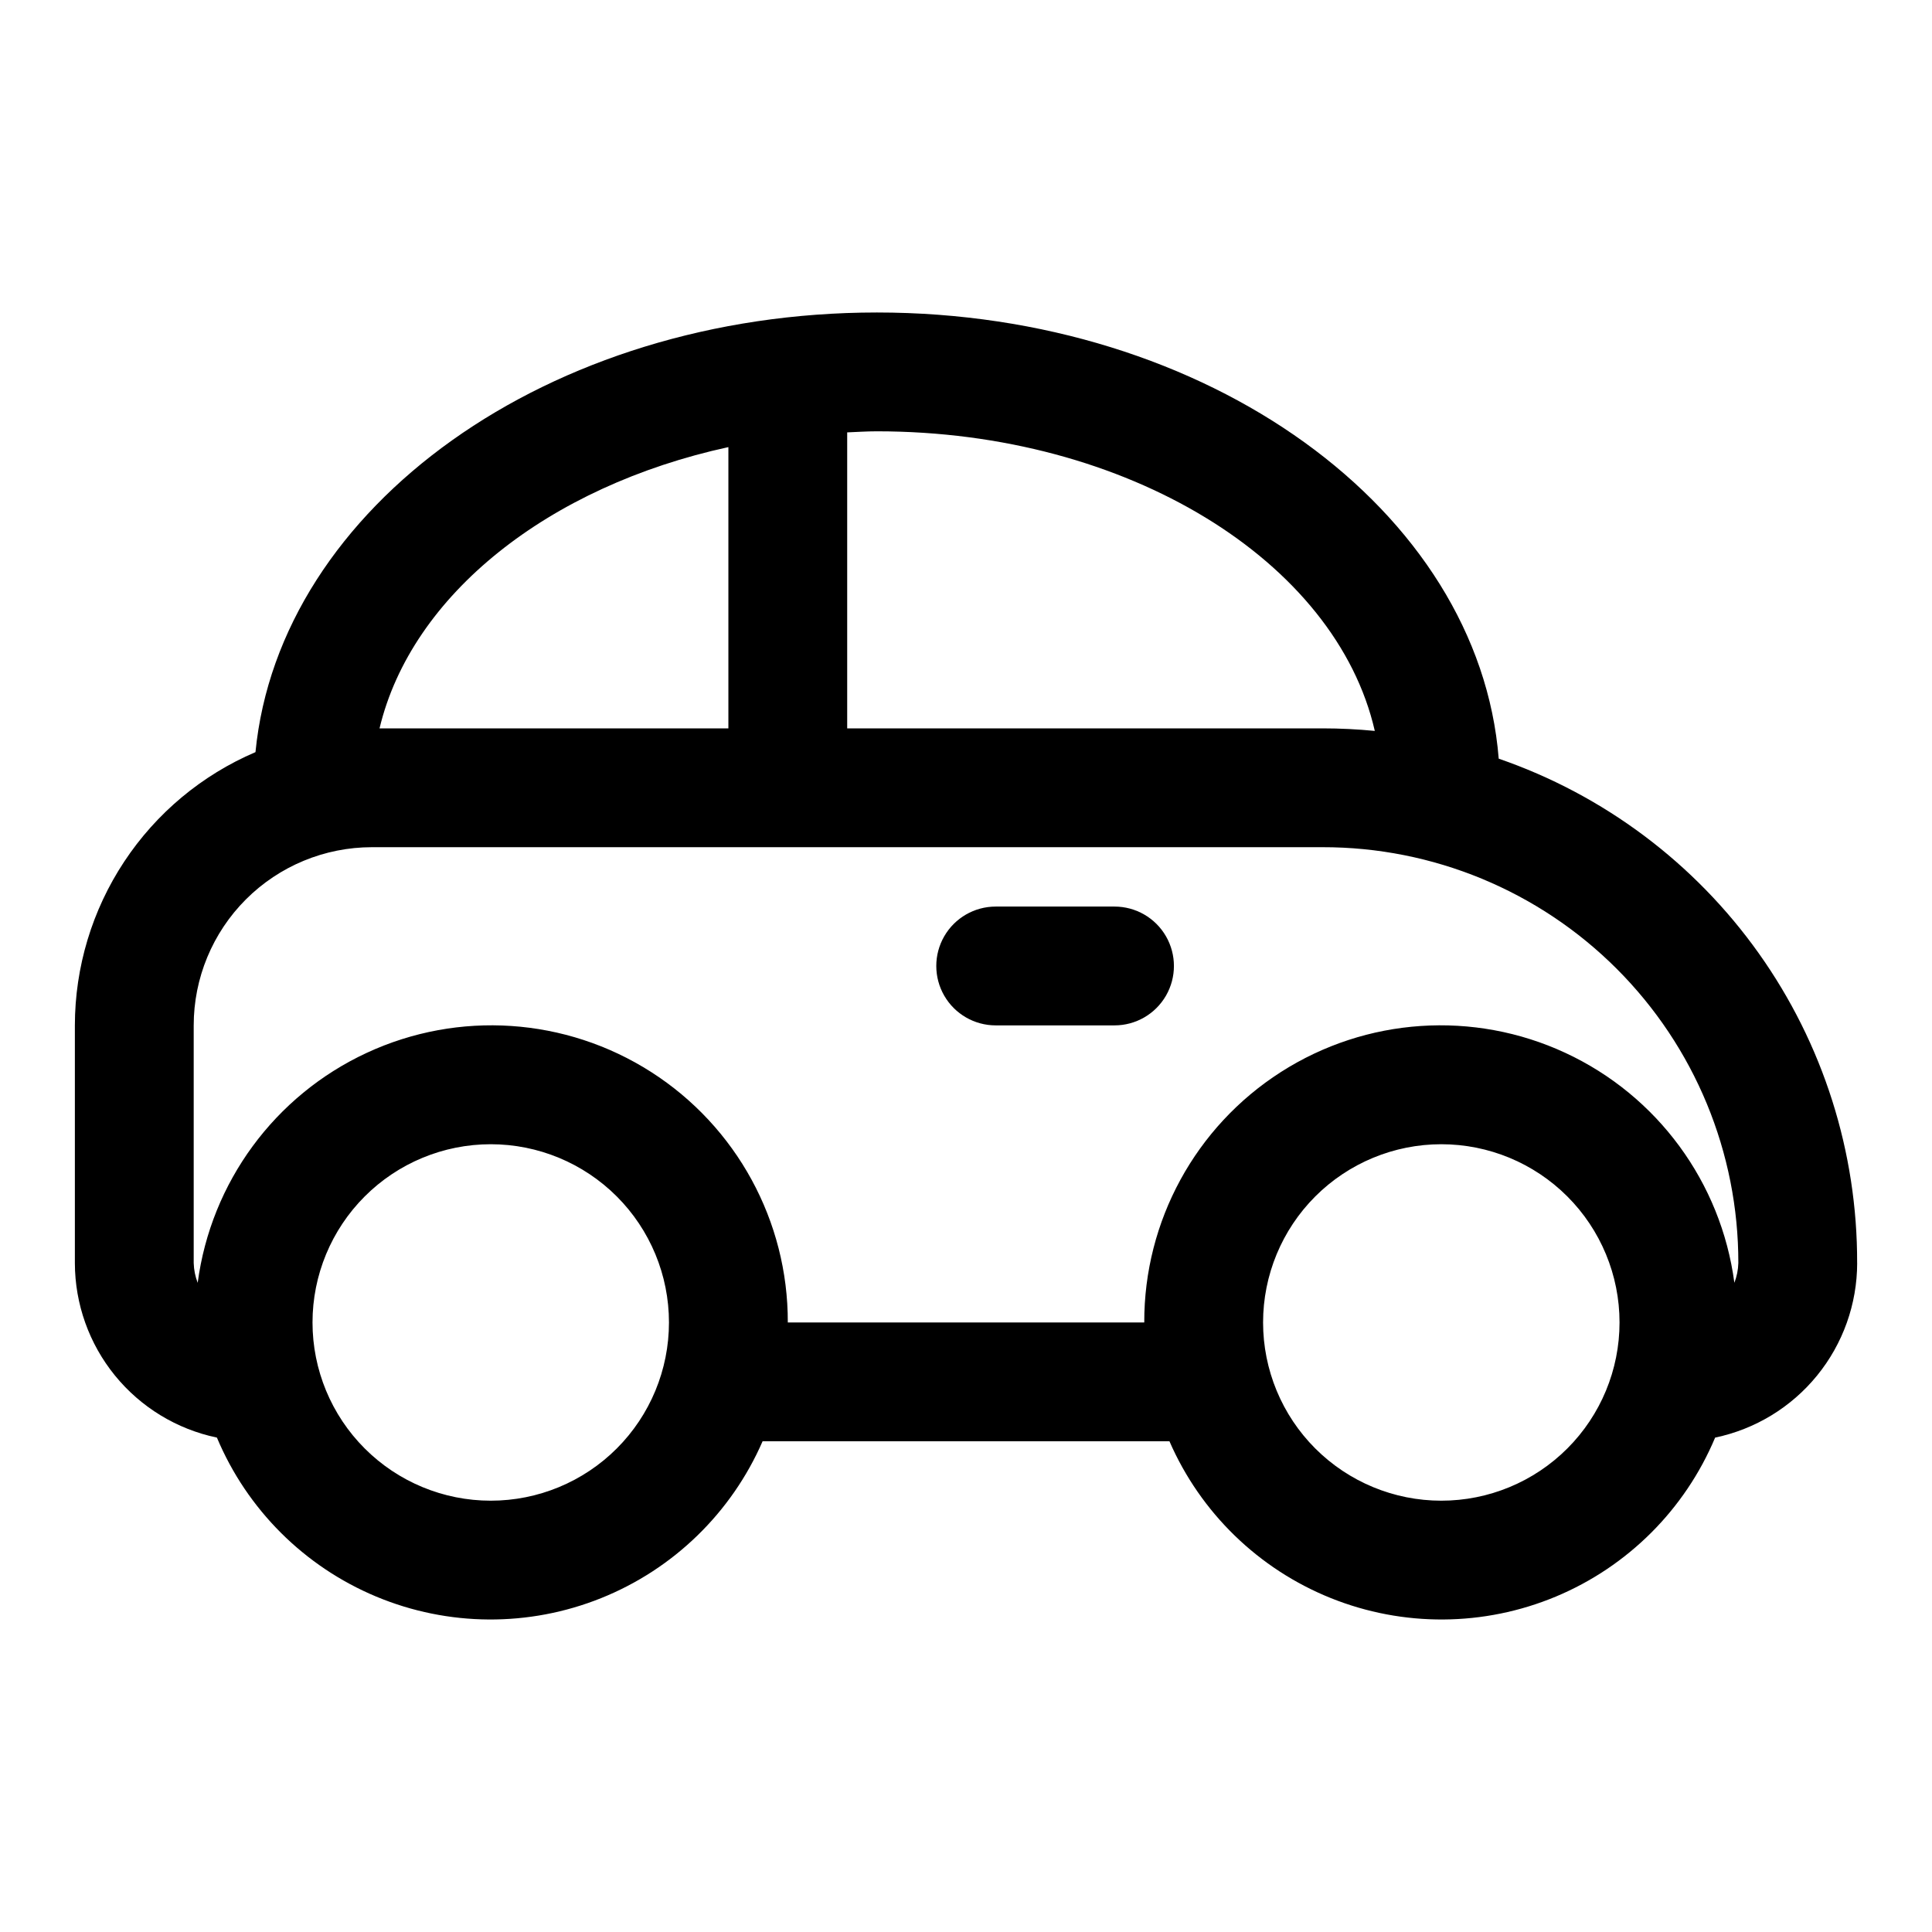 <?xml version="1.0" encoding="UTF-8"?>
<!-- Uploaded to: ICON Repo, www.svgrepo.com, Generator: ICON Repo Mixer Tools -->
<svg fill="#000000" width="800px" height="800px" version="1.1" viewBox="144 144 512 512" xmlns="http://www.w3.org/2000/svg">
 <g>
  <path d="m636.16 478.72c0.086-29.402-9.023-58.098-26.055-82.066s-41.133-42.012-68.93-51.602c-5.258-65.855-77.051-118.24-164.79-118.24-86.984 0-158.32 51.484-164.68 116.51-14.191 6.062-26.289 16.156-34.797 29.031-8.508 12.871-13.051 27.961-13.066 43.391v62.977c0.02 10.859 3.766 21.383 10.621 29.805 6.856 8.422 16.395 14.23 27.023 16.453 7.992 19.039 23.152 34.172 42.207 42.129s40.473 8.102 59.633 0.402c19.16-7.699 34.523-22.625 42.77-41.559h107.82c8.246 18.934 23.609 33.859 42.77 41.559 19.16 7.699 40.578 7.555 59.633-0.402 19.055-7.957 34.215-23.09 42.207-42.129 10.629-2.223 20.172-8.031 27.023-16.453 6.856-8.422 10.605-18.945 10.621-29.805zm-127.82-141.02c-4.586-0.441-9.148-0.676-13.875-0.676h-125.95v-78.438c2.613-0.109 5.211-0.285 7.871-0.285 66.504 0 121.68 34.465 131.95 79.398zm-171.31-75.211v74.535h-92.449c8.453-35.379 44.727-64.156 92.449-74.535zm-62.977 279.21c-12.527 0-24.543-4.977-33.398-13.836-8.859-8.855-13.836-20.871-13.836-33.398 0-12.523 4.977-24.539 13.836-33.395 8.855-8.859 20.871-13.836 33.398-13.836s24.539 4.977 33.398 13.836c8.855 8.855 13.832 20.871 13.832 33.395 0 12.527-4.977 24.543-13.832 33.398-8.859 8.859-20.871 13.836-33.398 13.836zm251.91 0h-0.004c-12.523 0-24.539-4.977-33.398-13.836-8.855-8.855-13.832-20.871-13.832-33.398 0-12.523 4.977-24.539 13.832-33.395 8.859-8.859 20.875-13.836 33.398-13.836 12.527 0 24.543 4.977 33.398 13.836 8.859 8.855 13.836 20.871 13.836 33.395 0 12.527-4.977 24.543-13.836 33.398-8.855 8.859-20.871 13.836-33.398 13.836zm77.664-57.734c-3.519-26.625-20.398-49.605-44.754-60.926-24.355-11.32-52.805-9.41-75.426 5.062-22.625 14.477-36.281 39.508-36.207 66.363h-94.465c0.074-26.855-13.582-51.887-36.203-66.363-22.625-14.473-51.074-16.383-75.43-5.062-24.352 11.32-41.234 34.301-44.754 60.926-0.645-1.676-1.004-3.445-1.055-5.242v-62.977c0-12.527 4.977-24.539 13.836-33.398 8.859-8.855 20.871-13.832 33.398-13.832h251.9c29.246-0.047 57.305 11.551 77.98 32.227 20.68 20.68 32.277 48.738 32.23 77.98-0.051 1.797-0.406 3.566-1.055 5.242z"/>
  <path d="m439.36 384.25h-31.488c-5.625 0-10.824 3-13.637 7.871s-2.812 10.875 0 15.746 8.012 7.871 13.637 7.871h31.488c5.625 0 10.82-3 13.633-7.871s2.812-10.875 0-15.746-8.008-7.871-13.633-7.871z"/>
 </g>
</svg>